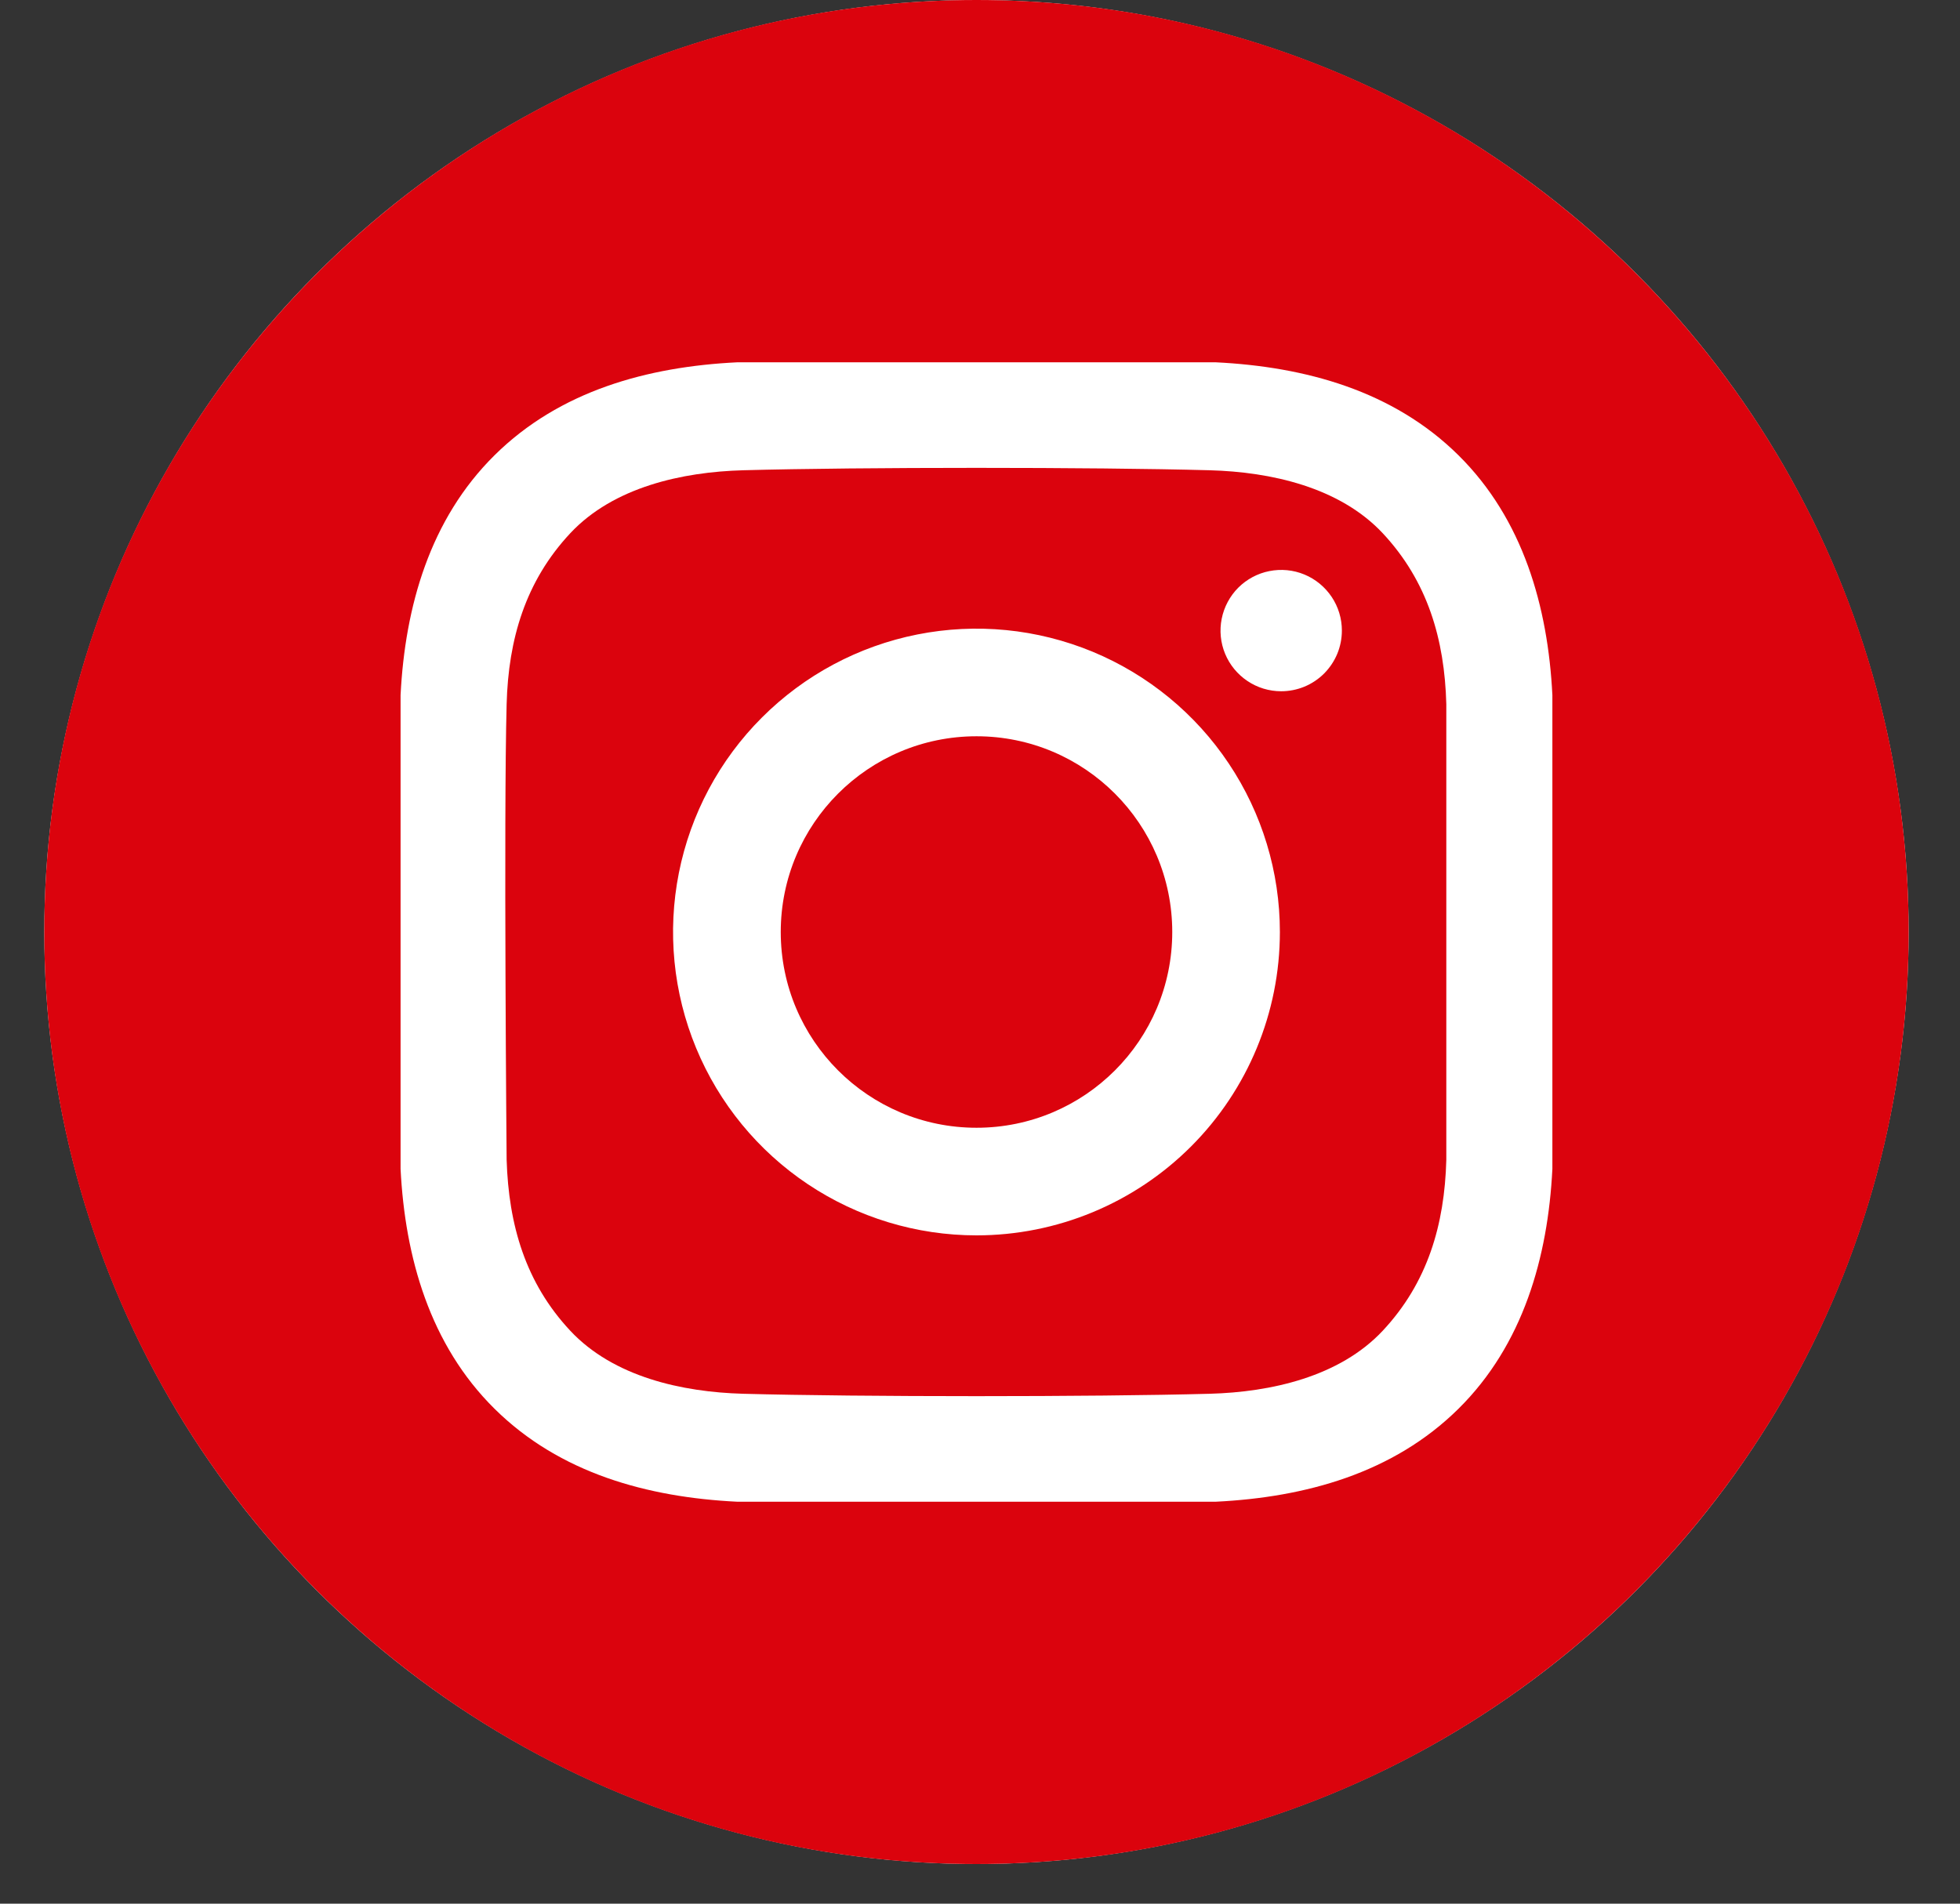 <svg width="35" height="34" viewBox="0 0 35 34" fill="none" xmlns="http://www.w3.org/2000/svg">
<rect x="0" y="0" width="35" height="34" fill="#333333" stroke="none"/>
<circle cx="17.437" cy="16.646" r="16.646" fill="white"/>
<path d="M17.438 20.142C19.368 20.142 20.933 18.577 20.933 16.646C20.933 14.715 19.368 13.15 17.438 13.15C15.507 13.15 13.942 14.715 13.942 16.646C13.942 18.577 15.507 20.142 17.438 20.142Z" fill="#DB030D"/>
<path d="M17.437 0C8.244 0 0.791 7.453 0.791 16.646C0.791 25.839 8.244 33.292 17.437 33.292C26.63 33.292 34.083 25.839 34.083 16.646C34.083 7.453 26.63 0 17.437 0ZM27.721 20.877C27.642 22.459 27.197 24.02 26.044 25.161C24.879 26.313 23.311 26.742 21.713 26.821H13.161C11.563 26.742 9.995 26.313 8.831 25.161C7.677 24.02 7.233 22.459 7.153 20.877V12.415C7.233 10.833 7.677 9.272 8.831 8.131C9.995 6.979 11.563 6.55 13.161 6.471H21.713C23.311 6.55 24.879 6.979 26.044 8.131C27.197 9.272 27.642 10.833 27.721 12.415L27.721 20.877Z" fill="#DB030D"/>
<path d="M21.605 8.399C19.522 8.342 15.353 8.342 13.269 8.399C12.185 8.429 10.957 8.698 10.184 9.523C9.382 10.381 9.078 11.417 9.047 12.576C8.993 14.61 9.047 20.716 9.047 20.716C9.083 21.875 9.382 22.911 10.184 23.768C10.957 24.594 12.185 24.863 13.269 24.893C15.353 24.95 19.522 24.95 21.605 24.893C22.689 24.863 23.918 24.593 24.691 23.768C25.493 22.911 25.796 21.875 25.827 20.716V12.576C25.796 11.417 25.493 10.381 24.691 9.523C23.918 8.698 22.689 8.429 21.605 8.399V8.399ZM17.437 22.064C16.365 22.064 15.318 21.746 14.427 21.151C13.536 20.556 12.841 19.709 12.431 18.719C12.021 17.729 11.914 16.64 12.123 15.589C12.332 14.538 12.848 13.572 13.606 12.815C14.364 12.057 15.329 11.541 16.38 11.332C17.431 11.123 18.52 11.23 19.511 11.64C20.5 12.05 21.347 12.745 21.942 13.636C22.538 14.527 22.855 15.574 22.855 16.646C22.855 18.083 22.284 19.461 21.268 20.477C20.252 21.493 18.874 22.064 17.437 22.064V22.064ZM22.878 12.346C22.664 12.346 22.454 12.283 22.276 12.163C22.098 12.044 21.959 11.875 21.877 11.677C21.795 11.479 21.774 11.261 21.816 11.051C21.858 10.841 21.961 10.648 22.112 10.496C22.264 10.345 22.457 10.241 22.667 10.2C22.877 10.158 23.095 10.179 23.293 10.261C23.491 10.343 23.66 10.482 23.78 10.661C23.899 10.839 23.962 11.048 23.962 11.262C23.962 11.405 23.934 11.546 23.88 11.677C23.825 11.809 23.745 11.928 23.645 12.029C23.544 12.13 23.425 12.209 23.293 12.264C23.162 12.318 23.021 12.346 22.878 12.346Z" fill="#DB030D"/>
</svg>
